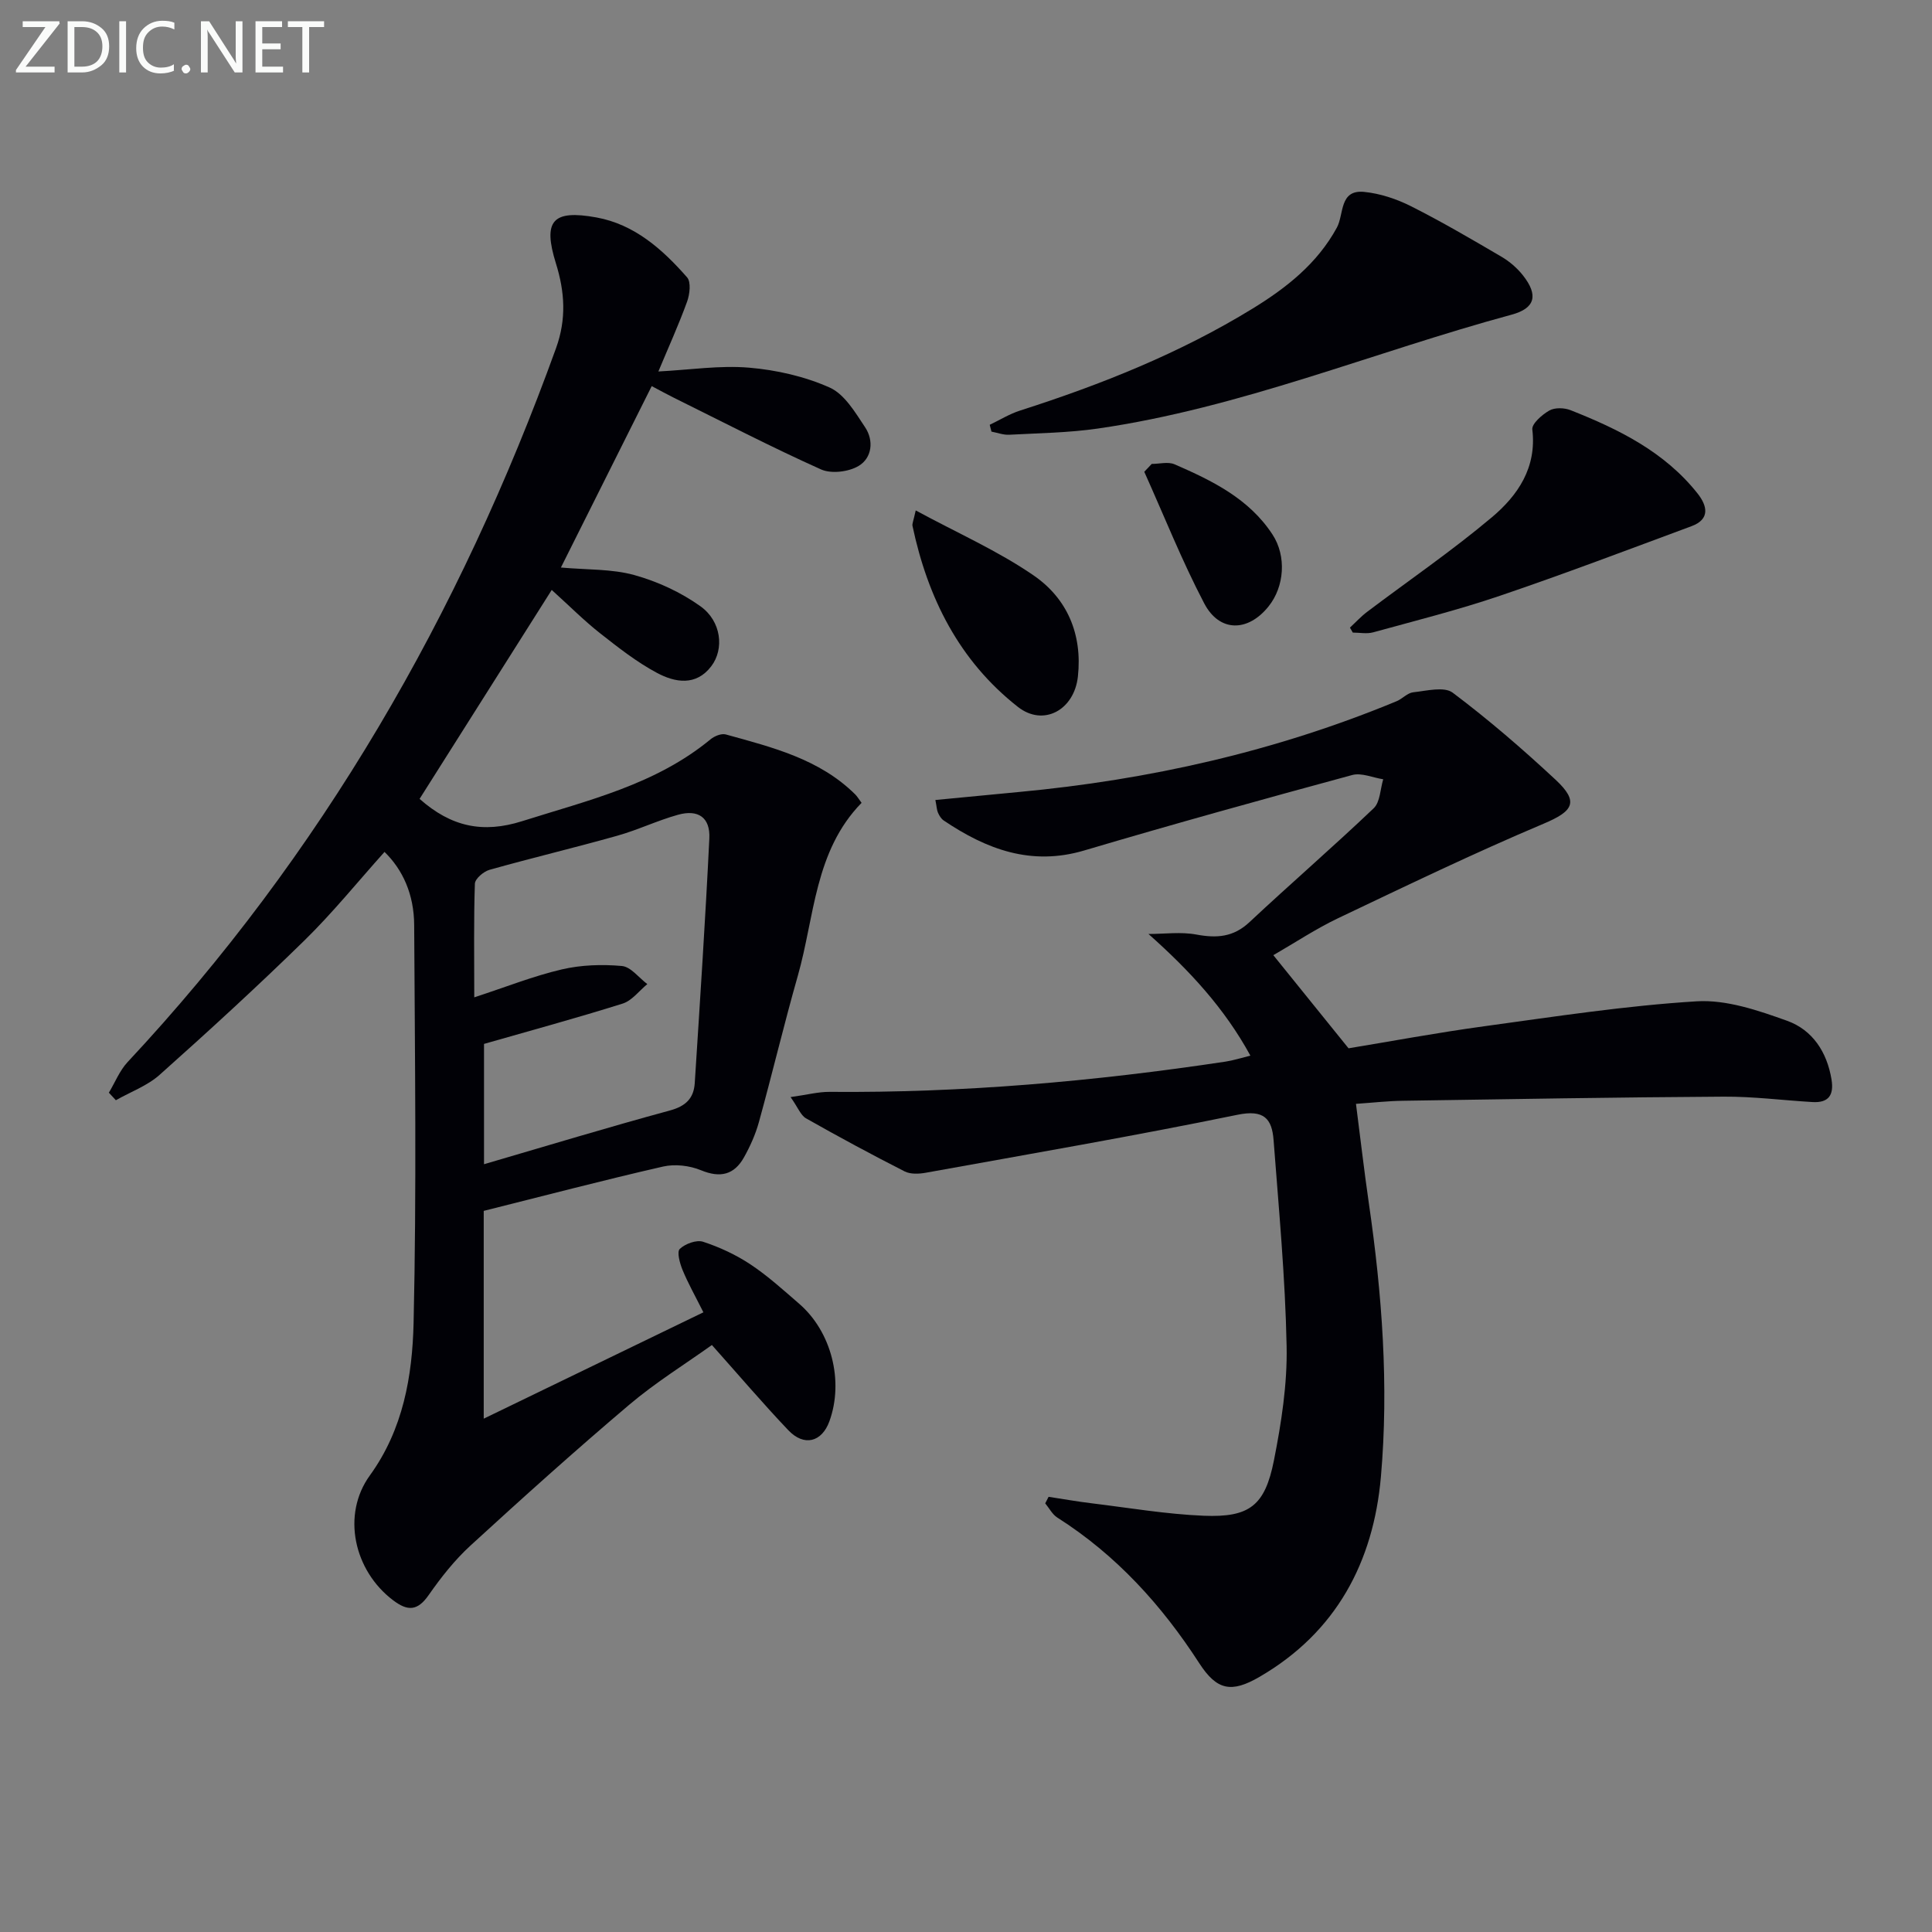 <svg enable-background="new 0 0 400 400" viewBox="0 0 400 400" xmlns="http://www.w3.org/2000/svg"><rect x="0" y="0" width="400" height="400" fill="#808080" stroke="none"/><path d="m100.15 250.7v43.02c15.43-7.47 30.26-14.65 45.48-22.02-1.74-3.47-3.2-6.06-4.32-8.78-.56-1.37-1.21-3.72-.57-4.34 1.12-1.07 3.45-1.93 4.82-1.49 3.42 1.12 6.8 2.69 9.8 4.68 3.59 2.38 6.82 5.32 10.09 8.15 6.7 5.78 9.29 16.02 6.27 24.34-1.57 4.32-5.24 5.29-8.51 1.85-5.26-5.53-10.21-11.35-15.82-17.64-5.42 3.88-11.63 7.72-17.14 12.39-11.17 9.46-22.07 19.26-32.86 29.15-3.27 3-6.1 6.59-8.65 10.25-2.31 3.3-4.34 3.34-7.35 1.06-8.14-6.15-10.69-17.73-4.82-25.84 6.91-9.54 8.8-20.59 9.06-31.59.63-27.44.27-54.91.12-82.36-.03-6.4-2.39-11.5-6.14-15.15-5.5 6.13-10.7 12.57-16.57 18.32-9.75 9.54-19.82 18.76-30 27.84-2.55 2.27-6.01 3.52-9.05 5.25-.48-.52-.97-1.04-1.45-1.56 1.28-2.13 2.22-4.56 3.88-6.34 40.13-42.95 68.82-92.73 88.71-147.83 2.16-6 1.81-11.6-.03-17.52-2.75-8.83-.73-11.18 8.39-9.52 7.89 1.44 13.68 6.61 18.77 12.41.84.96.55 3.49 0 5.01-1.74 4.8-3.86 9.46-5.95 14.47 6.58-.34 12.73-1.3 18.76-.79 5.68.48 11.53 1.81 16.71 4.12 3.07 1.37 5.29 5.15 7.33 8.22 1.84 2.76 1.44 6.34-1.33 8-2.06 1.24-5.66 1.68-7.79.73-10.3-4.62-20.34-9.83-30.47-14.84-1.34-.66-2.65-1.39-4.59-2.41-6.26 12.51-12.46 24.91-18.8 37.56 5.45.49 10.54.27 15.2 1.56 4.82 1.34 9.64 3.56 13.7 6.47 4.33 3.1 4.95 8.84 2.23 12.41-3.17 4.17-7.53 3.36-11.25 1.37-4.21-2.25-8.04-5.27-11.82-8.24-3.25-2.56-6.19-5.52-9.96-8.93-9.24 14.61-18.32 28.97-27.36 43.26 6.54 5.79 13.1 7.19 21.25 4.61 13.64-4.32 27.62-7.55 39.01-16.96.8-.66 2.24-1.24 3.14-.99 9.6 2.66 19.36 5.05 26.79 12.41.45.45.78 1.03 1.32 1.75-9.77 10.01-9.71 23.58-13.21 35.84-2.86 10.04-5.27 20.21-8.05 30.27-.7 2.53-1.81 5.01-3.1 7.31-2.03 3.6-4.9 4.29-8.88 2.65-2.35-.97-5.39-1.33-7.85-.77-12.27 2.8-24.46 6.01-37.14 9.18zm-1.96-44.21c6.58-2.15 12.24-4.41 18.11-5.78 4.01-.94 8.34-1.08 12.46-.71 1.85.17 3.52 2.44 5.26 3.75-1.69 1.38-3.17 3.42-5.1 4.03-9.44 2.97-19 5.57-28.71 8.35v24.91c13.1-3.83 25.76-7.67 38.53-11.14 3.27-.89 4.9-2.54 5.1-5.65 1.08-16.88 2.2-33.77 3.02-50.66.21-4.33-2.29-6.07-6.49-4.9-4.27 1.19-8.33 3.15-12.61 4.35-8.77 2.47-17.65 4.58-26.42 7.05-1.22.34-2.98 1.85-3.02 2.86-.25 7.43-.13 14.88-.13 23.54z" fill="#010106"/><path d="m280.74 228.54c.92 7.13 1.69 13.85 2.66 20.54 2.74 18.82 4.16 37.78 2.5 56.7-1.55 17.6-9.23 32.16-25.12 41.39-5.85 3.4-8.85 2.8-12.5-2.84-7.77-12.02-17.2-22.4-29.37-30.13-1.04-.66-1.68-1.95-2.51-2.95.23-.45.47-.9.7-1.35 2.97.45 5.93.98 8.91 1.34 7.73.94 15.46 2.26 23.22 2.58 9.46.38 12.66-2.08 14.52-11.44 1.54-7.78 2.79-15.8 2.63-23.68-.28-14.24-1.62-28.45-2.7-42.67-.34-4.43-2-6.35-7.46-5.23-21.43 4.4-43 8.11-64.53 12-1.42.26-3.18.34-4.39-.27-6.89-3.51-13.7-7.18-20.42-10.99-1.11-.63-1.66-2.23-3.2-4.4 3.4-.47 5.74-1.1 8.07-1.08 27.5.23 54.8-2.17 81.96-6.26 1.61-.24 3.17-.75 5.17-1.24-5.35-9.81-12.58-17.61-21.1-25.19 3.32 0 6.72-.48 9.92.12 4.21.78 7.66.55 10.99-2.57 8.49-7.95 17.3-15.56 25.72-23.58 1.34-1.28 1.35-3.96 1.97-6-2.15-.33-4.5-1.4-6.42-.88-18.54 5.03-37.06 10.16-55.48 15.62-10.99 3.26-20.24-.24-29.1-6.21-.52-.35-.9-.99-1.17-1.58-.26-.57-.27-1.25-.55-2.66 5.92-.57 11.63-1.12 17.33-1.66 26.95-2.52 53.1-8.41 78.16-18.79 1.2-.5 2.24-1.72 3.44-1.85 2.75-.29 6.4-1.25 8.17.08 7.43 5.58 14.5 11.69 21.31 18.03 4.94 4.6 3.64 6.52-2.51 9.11-14.35 6.06-28.41 12.84-42.49 19.54-4.62 2.2-8.93 5.07-13.44 7.67 5.06 6.26 9.97 12.34 15.57 19.28 8.53-1.4 18.3-3.23 28.13-4.57 14.62-2 29.26-4.26 43.97-5.16 6.16-.37 12.73 1.89 18.72 4.04 5.22 1.88 8.25 6.45 9.18 12.17.52 3.22-.62 4.84-3.93 4.65-6.13-.36-12.26-1.16-18.39-1.12-22.1.13-44.19.51-66.28.85-3.12.03-6.24.39-9.86.64z" fill="#010106"/><path d="m204.91 87.95c2.08-.99 4.08-2.24 6.26-2.94 16.8-5.38 33.12-11.88 48.2-21.14 6.99-4.29 13.36-9.31 17.41-16.74 1.51-2.76.46-7.91 5.65-7.4 3.32.33 6.73 1.47 9.73 2.98 6.37 3.21 12.54 6.83 18.7 10.44 1.67.98 3.25 2.34 4.45 3.86 3.22 4.09 2.57 6.81-2.35 8.14-28.6 7.74-56.15 19.32-85.69 23.58-6.05.87-12.23.95-18.35 1.28-1.2.06-2.43-.42-3.65-.65-.12-.46-.24-.93-.36-1.41z" fill="#010106"/><path d="m279.49 129.94c1.19-1.1 2.29-2.31 3.58-3.28 8.61-6.5 17.54-12.61 25.79-19.55 5.36-4.51 9.34-10.27 8.39-18.19-.14-1.19 2.03-3.08 3.53-3.93 1.13-.64 3.09-.58 4.38-.07 9.95 3.93 19.48 8.62 26.31 17.26 1.96 2.48 2.69 5.3-1.26 6.76-13.19 4.89-26.35 9.89-39.67 14.41-8.61 2.93-17.47 5.15-26.25 7.57-1.31.36-2.8.05-4.21.05-.21-.34-.4-.69-.59-1.03z" fill="#010106"/><path d="m189.59 105.68c8.68 4.7 17.04 8.38 24.43 13.47 6.91 4.76 10.1 12.13 9.15 20.9-.75 6.96-7.14 10.46-12.43 6.3-12.18-9.56-18.67-22.59-21.82-37.48-.09-.44.18-.95.67-3.19z" fill="#010106"/><path d="m238.45 96.05c1.59 0 3.4-.5 4.73.08 7.78 3.38 15.42 7.1 20.28 14.54 2.92 4.47 2.48 10.77-.82 14.88-4.25 5.31-10.15 5.4-13.31-.61-4.63-8.83-8.32-18.15-12.42-27.26.52-.55 1.03-1.09 1.54-1.63z" fill="#010106"/><g fill="#fafbfa"><path d="m12.4 4.8-7.1 9h6v1.2h-8v-.5l6.1-8.9h-4.7v-1.2h7.6v.4z"/><path d="m14 14v-9.6h3c1.6 0 2.9.5 4 1.4s1.6 2.2 1.6 3.8-.5 3-1.6 3.9-2.4 1.5-4 1.5h-3zm1.4-8.4v8.2h1.6c1.3 0 2.4-.4 3.1-1.1s1.1-1.8 1.1-3.1-.4-2.3-1.2-3-1.8-1-3.1-1z"/><path d="m26.1 4.4v10.6h-1.4v-10.6z"/><path d="m36.1 14.6c-.8.4-1.8.6-2.9.6-1.5 0-2.7-.5-3.6-1.4s-1.4-2.2-1.4-3.8c0-1.7.5-3.1 1.5-4.1s2.3-1.6 3.9-1.6c1 0 1.8.1 2.5.4v1.4c-.8-.4-1.6-.6-2.5-.6-1.2 0-2.1.4-2.9 1.2s-1.1 1.8-1.1 3.2c0 1.3.3 2.3 1 3s1.6 1.1 2.7 1.1c1 0 2-.2 2.7-.7v1.3z"/><path d="m37.6 14.3c0-.2.1-.5.3-.6s.4-.3.6-.3c.3 0 .5.1.6.3s.3.4.3.6-.1.4-.3.6-.4.3-.6.3c-.3 0-.5-.1-.6-.3s-.3-.4-.3-.6z"/><path d="m50.2 15h-1.6l-5.3-8.2c-.2-.2-.3-.5-.4-.7 0 .2.1.7.1 1.5v7.4h-1.4v-10.6h1.7l5.2 8.1c.2.4.4.6.4.7 0-.3-.1-.8-.1-1.5v-7.3h1.4z"/><path d="m58.6 15h-5.7v-10.6h5.5v1.2h-4.1v3.4h3.8v1.2h-3.8v3.6h4.3z"/><path d="m67.1 5.6h-3.1v9.4h-1.4v-9.4h-3v-1.2h7.5z"/></g></svg>
